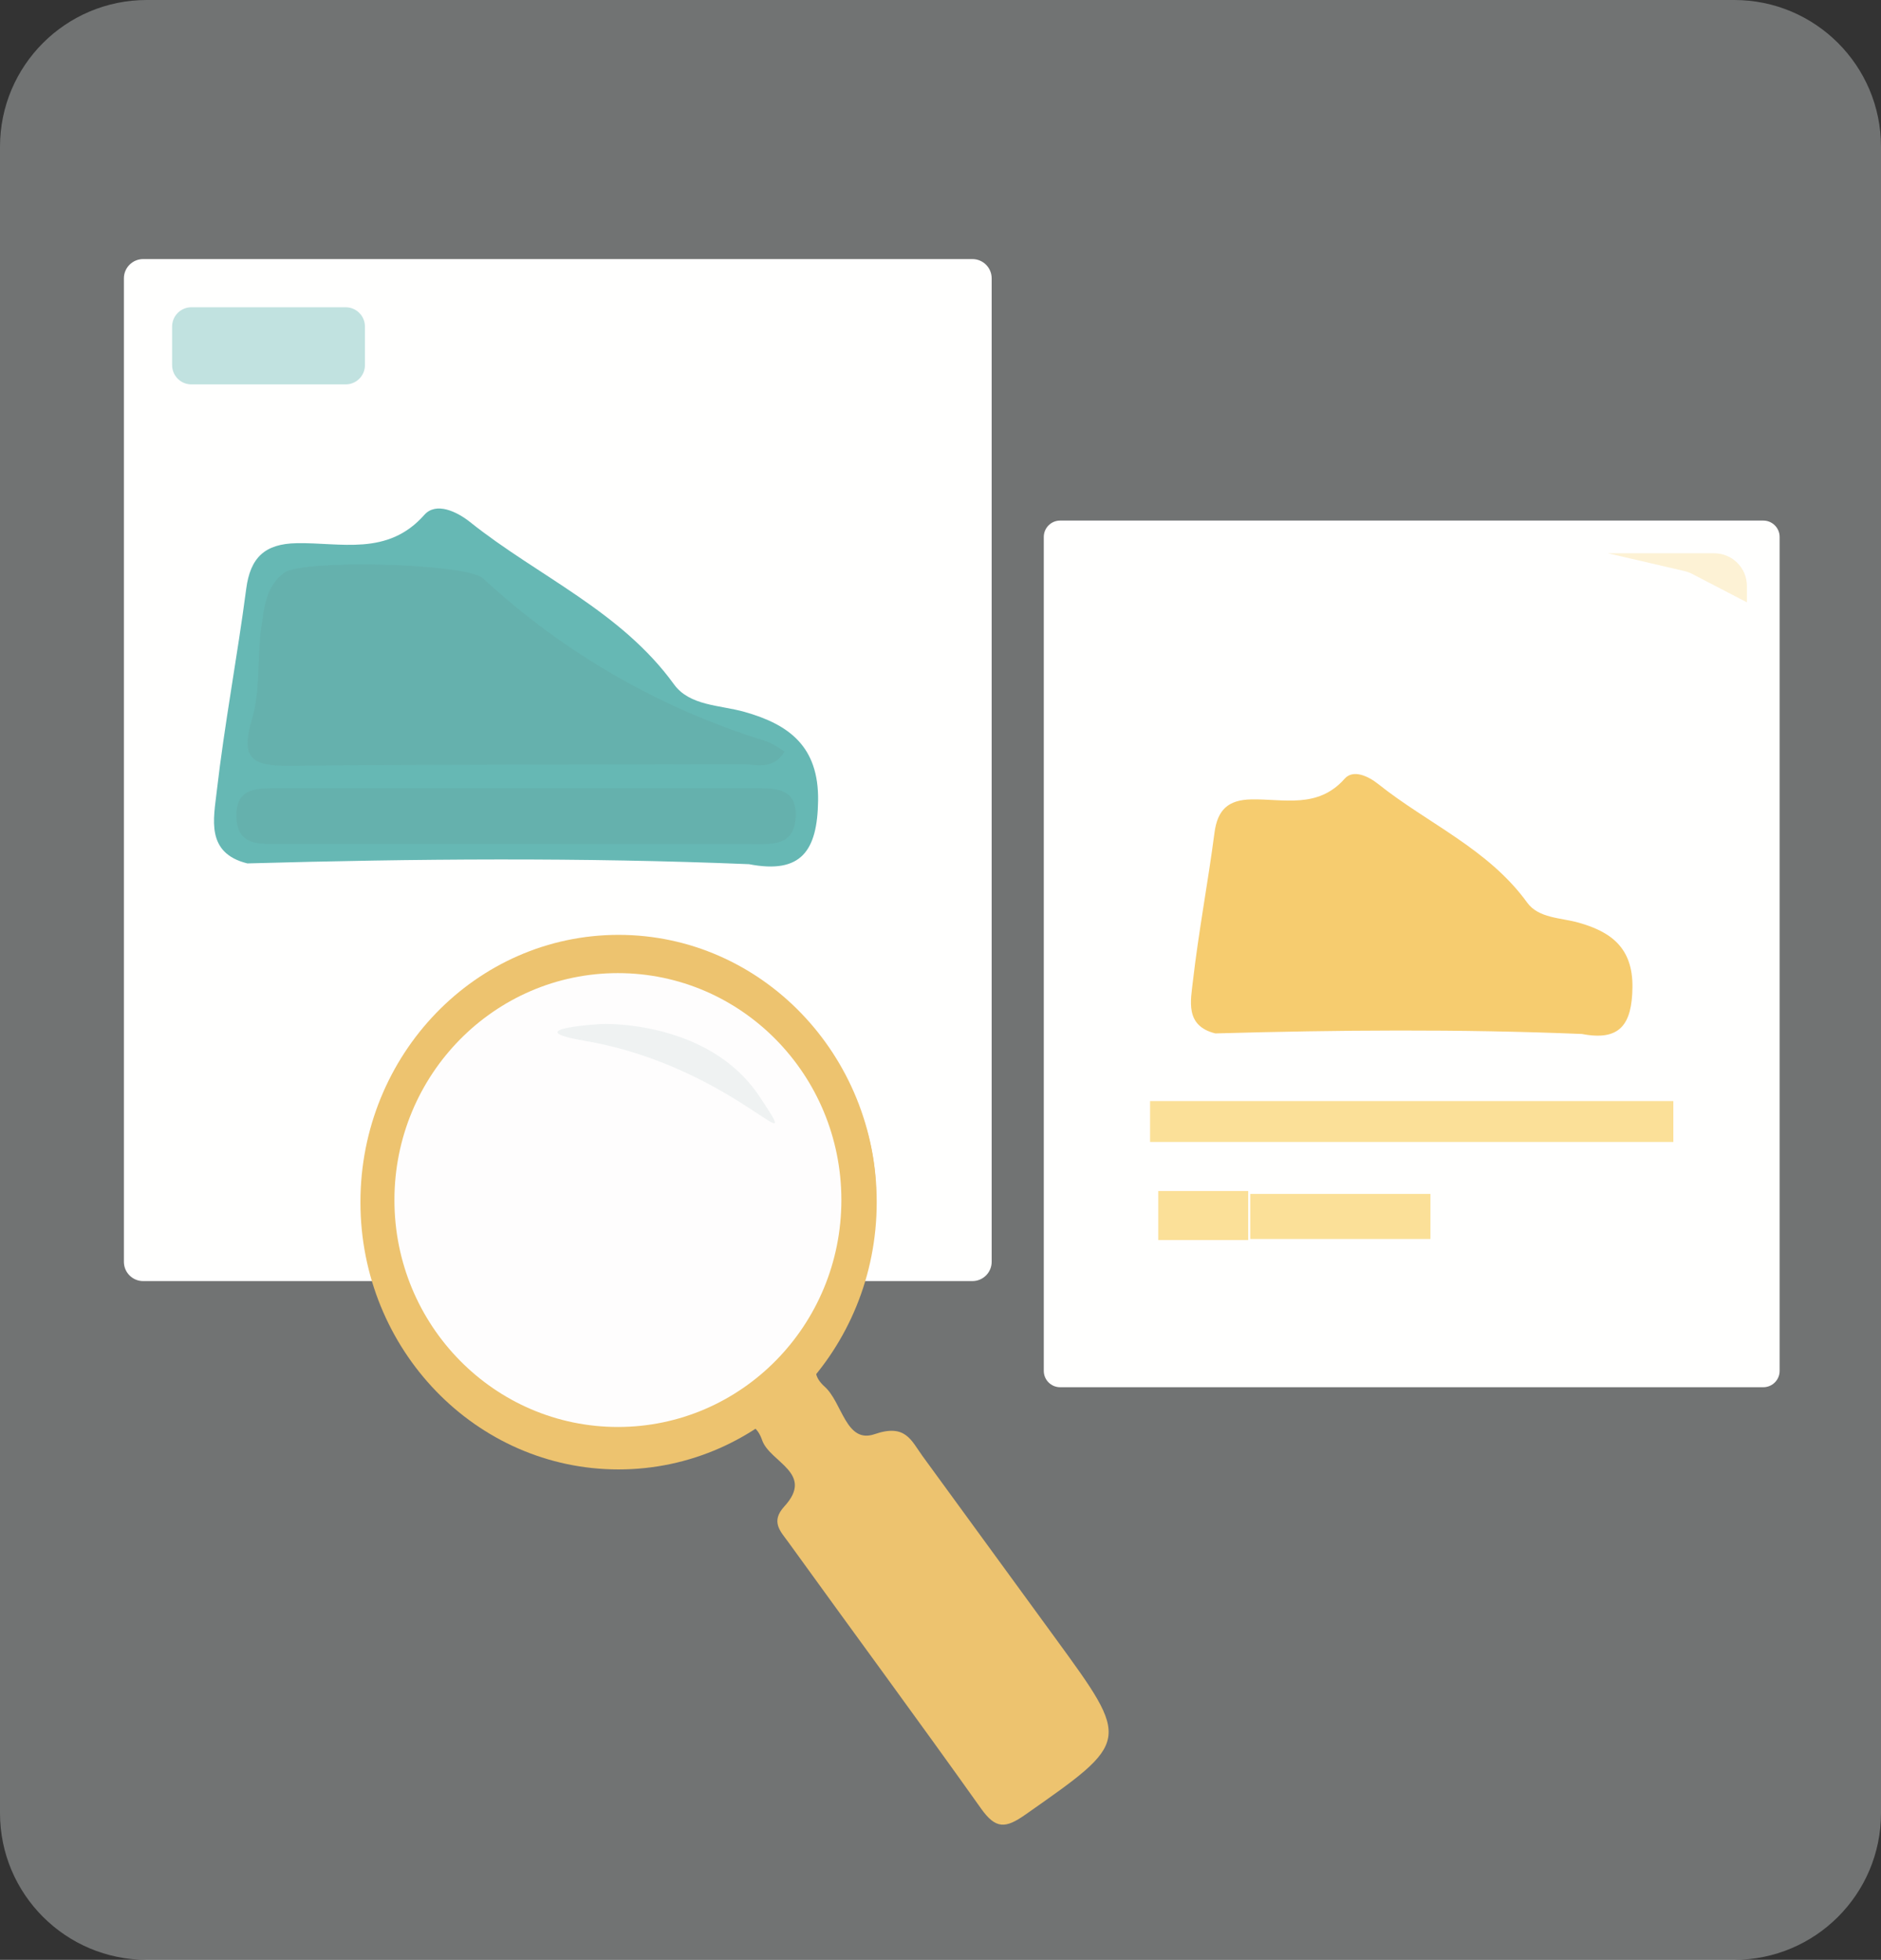<svg width="167" height="174" viewBox="0 0 167 174" fill="none" xmlns="http://www.w3.org/2000/svg">
<rect x="0" y="0" width="167" height="174" fill="#333333" stroke="none"/>
<path opacity="0.35" d="M153.97 0H13.03C5.834 0 0 5.834 0 13.03V160.97C0 168.166 5.834 174 13.03 174H153.97C161.166 174 167 168.166 167 160.97V13.03C167 5.834 161.166 0 153.97 0Z" fill="#E4EBEB"/>
<path d="M86.331 23H12.712C11.767 23 11 23.767 11 24.712V112.027C11 112.973 11.767 113.739 12.712 113.739H86.331C87.276 113.739 88.043 112.973 88.043 112.027V24.712C88.043 23.767 87.276 23 86.331 23Z" fill="#FFFFFE"/>
<path opacity="0.4" d="M30.689 27.28H16.992C16.047 27.28 15.28 28.047 15.28 28.992V32.416C15.28 33.362 16.047 34.128 16.992 34.128H30.689C31.634 34.128 32.401 33.362 32.401 32.416V28.992C32.401 28.047 31.634 27.28 30.689 27.28Z" fill="#66B8B4"/>
<path d="M21.963 76.656C18.233 75.739 18.977 72.656 19.242 70.267C19.938 64.246 21.072 58.288 21.859 52.282C22.221 49.504 23.508 48.275 26.341 48.226C30.246 48.15 34.415 49.407 37.672 45.712C38.709 44.539 40.554 45.407 41.744 46.358C47.765 51.164 55.129 54.247 59.84 60.76C61.233 62.684 63.926 62.587 66.105 63.205C70.065 64.323 72.696 66.281 72.633 71.079C72.571 75.551 71.13 77.621 66.501 76.725C51.655 76.114 36.809 76.239 21.963 76.656Z" fill="#66B8B4"/>
<path opacity="0.8" d="M69.655 66.749C68.584 68.424 67.112 67.845 65.894 67.845C52.512 67.907 39.131 67.845 25.749 67.99C22.467 68.024 21.305 67.411 22.354 63.918C23.136 61.313 22.812 58.406 23.207 55.65C23.46 53.913 23.608 51.998 25.277 50.826C26.946 49.655 41.398 49.993 42.885 51.35C50.043 57.981 58.651 62.929 68.056 65.819C68.628 66.06 69.166 66.372 69.655 66.749V66.749Z" fill="#66AFAB"/>
<path opacity="0.8" d="M45.791 74.924C38.848 74.924 31.898 74.924 24.956 74.924C23.175 74.924 21.073 75.188 20.989 72.532C20.905 69.877 22.882 69.978 24.747 69.978H66.911C68.776 69.978 70.781 69.904 70.641 72.559C70.501 75.215 68.413 74.931 66.625 74.938C59.682 74.951 52.74 74.931 45.791 74.924Z" fill="#66AFAB"/>
<path d="M76.915 83.778H22.128V88.058H76.915V83.778Z" fill="#FFFFFE"/>
<path d="M32.401 93.195H22.984V98.331H32.401V93.195Z" fill="#FFFFFE"/>
<path d="M51.233 93.195H35.825V98.331H51.233V93.195Z" fill="#FFFFFE"/>
<path d="M156.548 46.218H94.122C93.32 46.218 92.67 46.868 92.67 47.67V121.711C92.67 122.512 93.32 123.162 94.122 123.162H156.548C157.35 123.162 158 122.512 158 121.711V47.67C158 46.868 157.35 46.218 156.548 46.218Z" fill="#FFFFFE"/>
<path opacity="0.4" d="M142.756 49.122H152.193C153.796 49.122 155.096 50.422 155.096 52.026V53.477L150.228 50.951C150.012 50.839 149.784 50.755 149.547 50.7L142.756 49.122Z" fill="#FBE098"/>
<path d="M107.902 91.749C105.175 91.079 105.719 88.826 105.913 87.08C106.421 82.68 107.251 78.325 107.825 73.935C108.09 71.906 109.031 71.007 111.101 70.972C113.955 70.916 117.002 71.834 119.382 69.135C120.14 68.277 121.488 68.911 122.358 69.606C126.758 73.118 132.14 75.372 135.584 80.132C136.601 81.538 138.57 81.467 140.162 81.918C143.056 82.736 144.979 84.167 144.933 87.673C144.887 90.942 143.834 92.454 140.452 91.799C129.602 91.353 118.752 91.444 107.902 91.749Z" fill="#F6CC6F"/>
<path d="M148.563 97.756H102.107V101.386H148.563V97.756Z" fill="#FBE098"/>
<path d="M110.818 105.741H102.833V110.096H110.818V105.741Z" fill="#FBE098"/>
<path d="M127 106H111V110H127V106Z" fill="#FBE098"/>
<path d="M34.937 105.717C34.862 106.669 34.781 107.622 34.706 108.574C36.101 118.02 40.318 125.25 50.087 128.097C54.669 129.43 59.574 129.114 63.947 127.205C65.398 126.605 66.91 125.694 67.665 127.865C68.346 129.83 72.361 130.782 69.63 133.75C68.386 135.11 69.313 135.977 69.978 136.899C75.676 144.798 81.465 152.638 87.108 160.578C88.403 162.397 89.264 162.351 91.022 161.117C100.363 154.567 100.403 154.643 93.738 145.499C89.791 140.088 85.845 134.677 81.898 129.266C80.891 127.87 80.387 126.384 77.656 127.326C75.097 128.213 74.789 124.52 73.217 123.114C71.54 121.603 72.92 120.464 73.721 119.194C79.873 109.622 78.951 98.649 71.459 91.117C67.968 87.59 63.534 86.144 58.864 85.071L56.46 85.116C47.392 82.617 32.292 95.334 34.937 105.717Z" fill="#EDC36F"/>
<path d="M54.919 130.46C42.261 130.46 32 119.835 32 106.73C32 93.624 42.261 83 54.919 83C67.576 83 77.837 93.624 77.837 106.73C77.837 119.835 67.576 130.46 54.919 130.46Z" fill="#EDC36F"/>
<path d="M54.858 126.691C43.901 126.691 35.018 117.671 35.018 106.543C35.018 95.416 43.901 86.396 54.858 86.396C65.816 86.396 74.699 95.416 74.699 106.543C74.699 117.671 65.816 126.691 54.858 126.691Z" fill="#FEFDFD"/>
<path opacity="0.6" d="M53.468 90.91C53.468 90.91 62.884 90.537 67.403 97.313C71.923 104.09 65.141 94.678 51.961 92.416C45.648 91.338 53.468 90.91 53.468 90.91Z" fill="#E4EBEB"/>
</svg>
